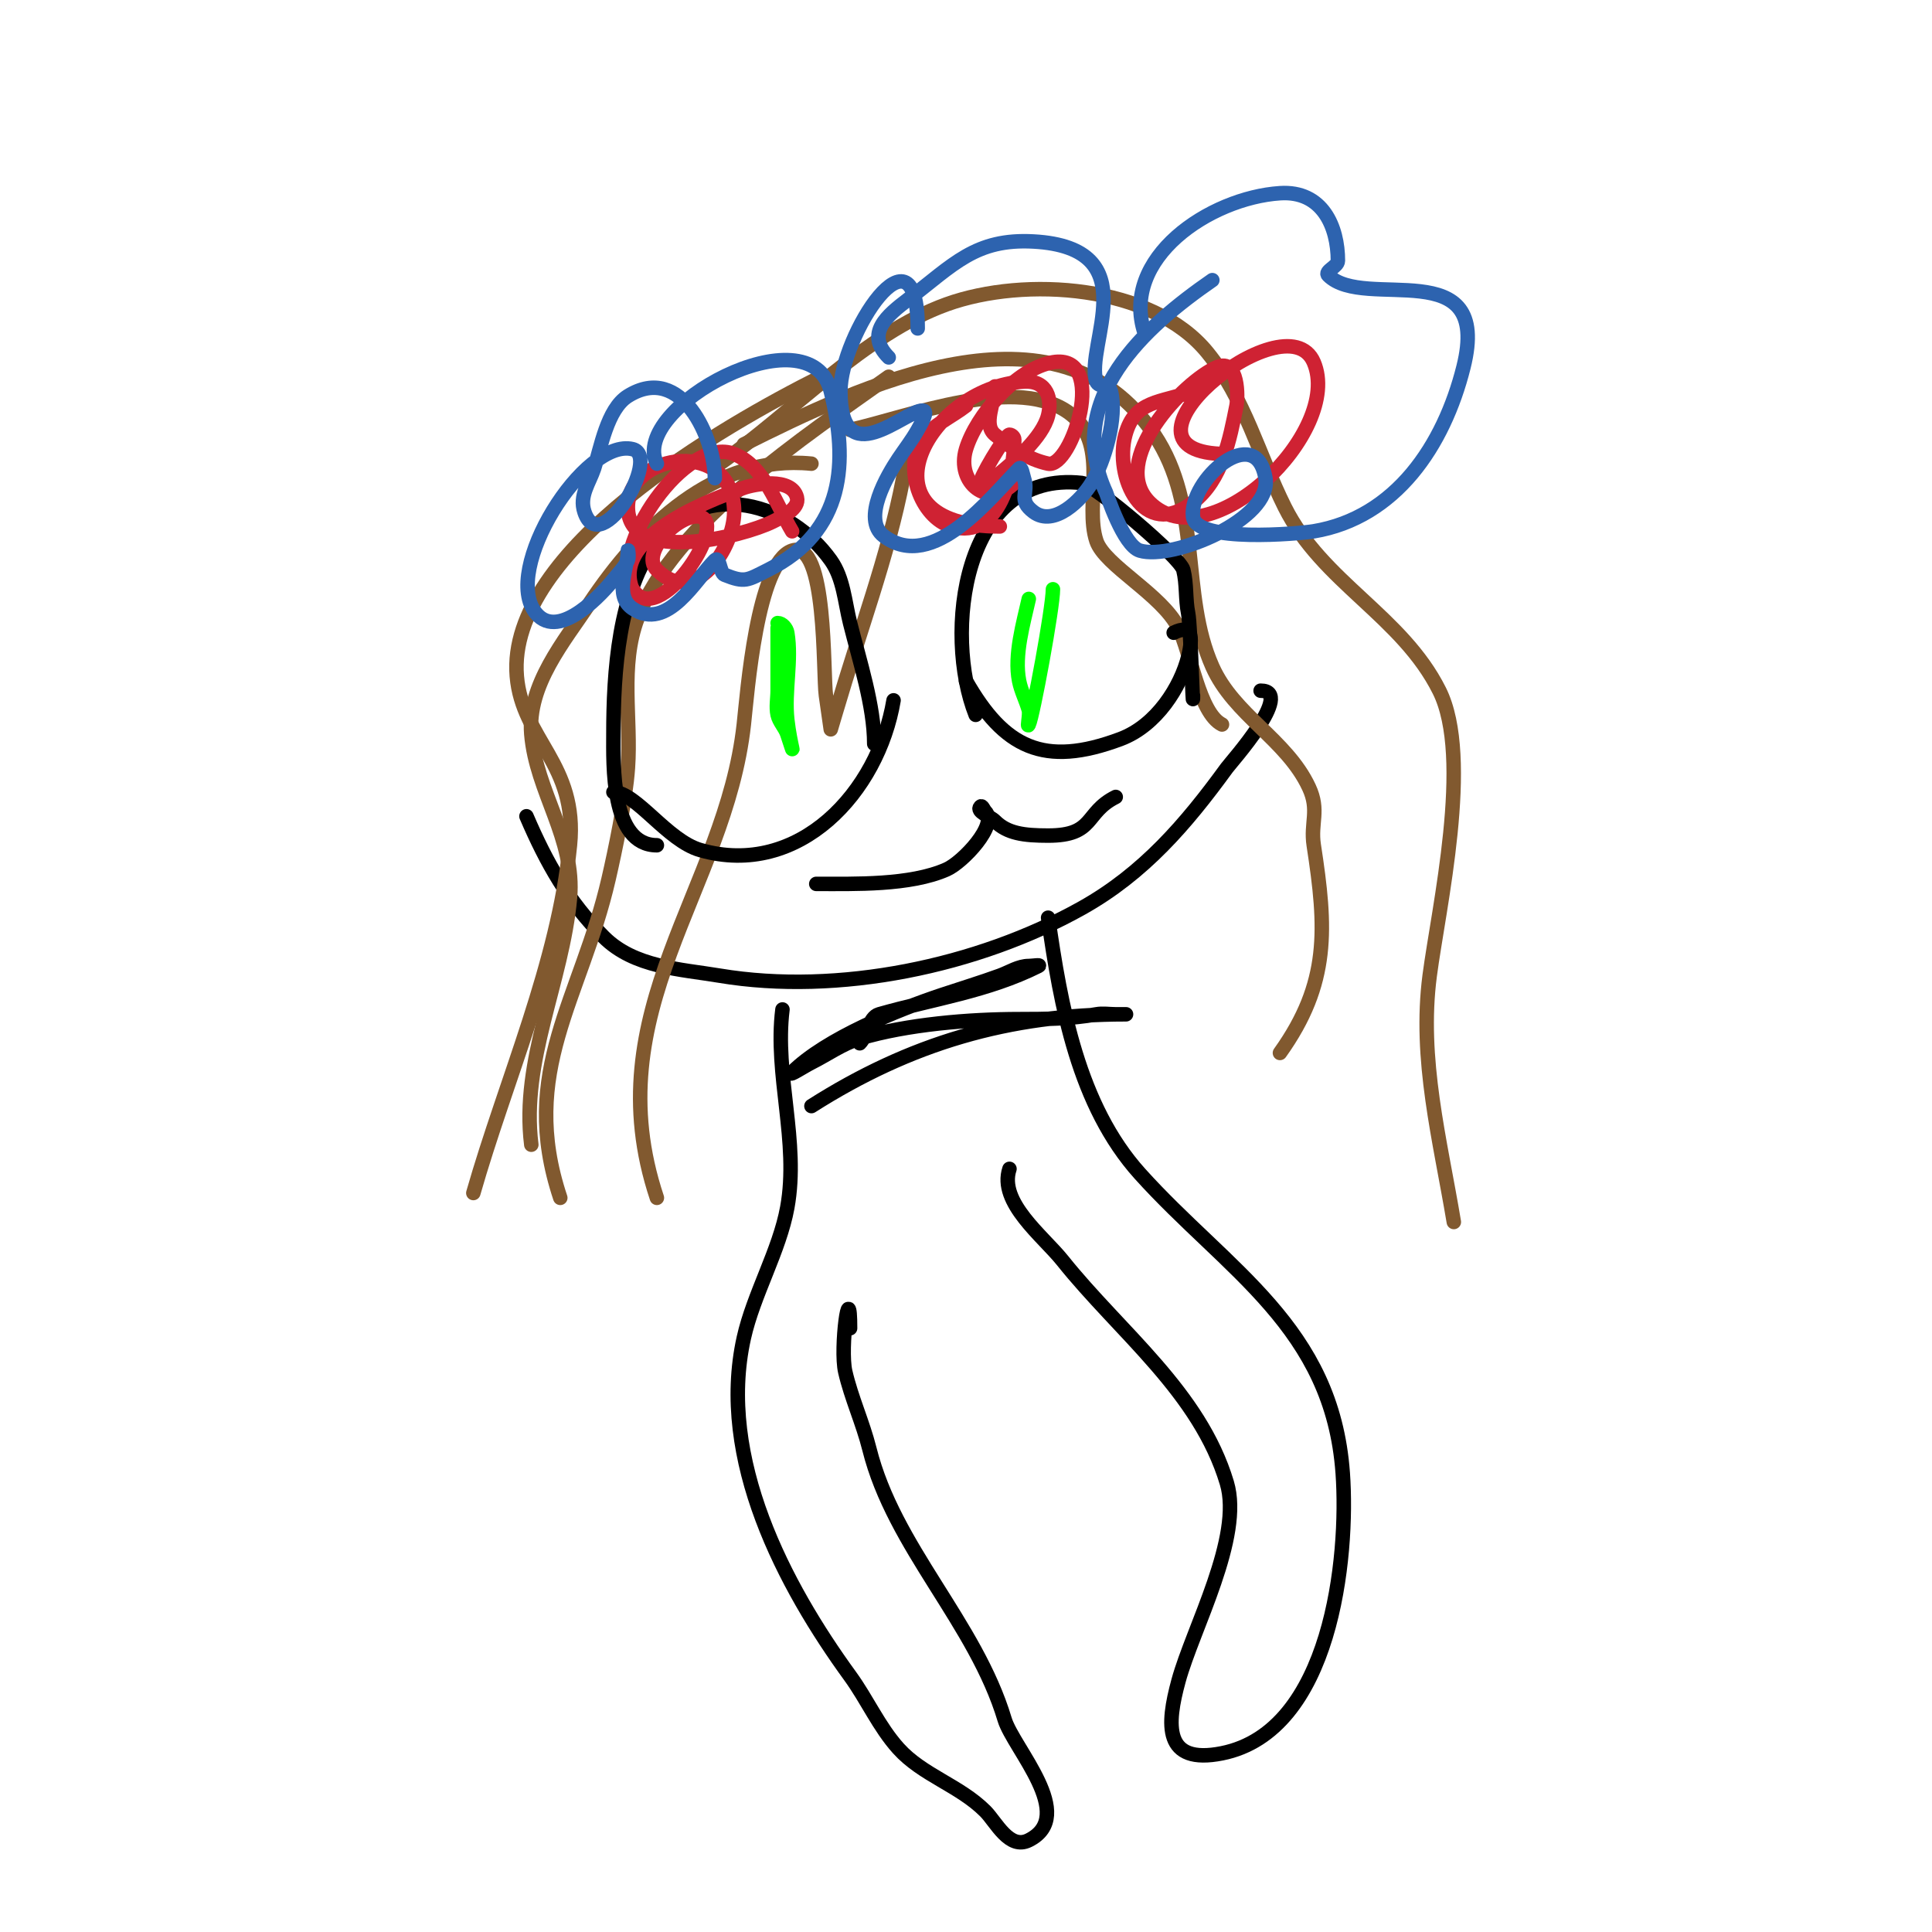 <svg viewBox='0 0 400 400' version='1.1' xmlns='http://www.w3.org/2000/svg' xmlns:xlink='http://www.w3.org/1999/xlink'><g fill='none' stroke='#000000' stroke-width='3' stroke-linecap='round' stroke-linejoin='round'><path d='M109,169c4.145,9.671 8.657,17.657 16,25c6.282,6.282 15.809,6.635 24,8c24.53,4.088 53.464,-1.94 75,-14c12.809,-7.173 21.568,-17.407 30,-29c0.844,-1.161 14.144,-16 7,-16'/></g>
<g fill='none' stroke='#81592f' stroke-width='3' stroke-linecap='round' stroke-linejoin='round'><path d='M188,93c-2.343,16.399 -8.128,32.166 -13,48c-1.023,3.326 -3,10 -3,10c0,0 -0.667,-4.667 -1,-7c-0.641,-4.486 0.282,-32.427 -7,-30c-7.271,2.424 -9.285,29.565 -10,36c-3.818,34.366 -30.899,59.304 -18,98'/><path d='M184,78c-17.16,12.257 -44.605,30.28 -52,50c-3.721,9.923 -1.265,20.703 -2,31c-0.491,6.874 -2.639,17.101 -4,23c-5.735,24.852 -18.729,39.813 -10,66'/><path d='M168,96c-20.001,-2 -35.463,13.195 -46,29c-5.15,7.726 -12.851,16.792 -12,27c0.996,11.949 9.129,21.577 8,34c-1.566,17.223 -10.184,33.531 -8,51'/><path d='M170,78c-20.106,10.053 -65.182,35.815 -63,62c1.1,13.196 12.681,18.185 11,35c-2.451,24.513 -13.32,48.62 -20,72'/><path d='M176,89c11.52,-2.469 35.197,-12.002 46,-3c7.693,6.411 2.45,18.351 5,26c1.703,5.108 13.527,11.053 17,18c2.56,5.12 4.256,17.628 9,20'/><path d='M154,92c23.472,-11.736 64.991,-32.013 85,-2c9.974,14.961 5.297,32.919 12,48c4.482,10.085 15.381,15.101 20,25c2.246,4.813 0.286,7.356 1,12c2.644,17.187 3.324,28.547 -7,43'/><path d='M149,96c14.756,-10.329 30.044,-26.896 47,-33c16.154,-5.816 42.54,-4.105 54,10c7.735,9.52 10.683,21.366 16,32c7.774,15.548 24.281,22.562 32,38c6.947,13.894 -0.189,45.112 -2,59c-2.263,17.349 2.162,33.973 5,51'/></g>
<g fill='none' stroke='#000000' stroke-width='3' stroke-linecap='round' stroke-linejoin='round'><path d='M202,148c-6.612,-16.531 -2.909,-50.768 22,-48c2.49,0.277 20.326,15.303 21,18c0.732,2.928 0.408,6.04 1,9c0.523,2.613 1,21.685 1,17'/><path d='M200,141c7.865,13.764 16.06,17.978 32,12c7.498,-2.812 12.47,-10.882 14,-17c1.047,-4.188 0.736,-6.868 -3,-5'/><path d='M181,154c0,-7.844 -3.013,-17.052 -5,-25c-1.1,-4.398 -1.365,-9.311 -4,-13c-8.502,-11.903 -25.937,-16.938 -36,-4c-7.992,10.276 -9,27.332 -9,40c0,6.097 -0.61,23 9,23'/><path d='M185,145c-3.155,18.932 -19.551,36.843 -40,31c-6.858,-1.96 -13.303,-12 -18,-12'/></g>
<g fill='none' stroke='#00FF00' stroke-width='3' stroke-linecap='round' stroke-linejoin='round'><path d='M161,130c0,4.333 0,8.667 0,13c0,1.667 -0.362,3.373 0,5c0.323,1.455 1.529,2.586 2,4c2.038,6.114 0.593,2.341 0,-3c-0.656,-5.902 0.974,-12.157 0,-18c-0.155,-0.93 -1.057,-2 -2,-2'/><path d='M213,124c-1.1,4.948 -3.077,11.617 -2,17c0.413,2.067 1.421,3.973 2,6c0.275,0.962 -0.447,3.894 0,3c0.829,-1.659 5,-24.189 5,-28'/></g>
<g fill='none' stroke='#000000' stroke-width='3' stroke-linecap='round' stroke-linejoin='round'><path d='M169,183c7.879,0 19.451,0.355 27,-3c3.337,-1.483 10.719,-9.281 8,-12c-0.333,-0.333 -0.667,-1.333 -1,-1c-1,1 2,2 3,3c2.559,2.559 6.003,3 11,3c9.774,0 7.465,-4.732 14,-8'/></g>
<g fill='none' stroke='#cf2233' stroke-width='3' stroke-linecap='round' stroke-linejoin='round'><path d='M164,110c-3.133,-5.222 -5.729,-13.492 -12,-16c-10.005,-4.002 -26.109,19.486 -21,28c5.117,8.528 19.935,-13.516 14,-15c-4.083,-1.021 -12.637,7.363 -9,11c7.915,7.915 16,-4.646 16,-12c0,-15.366 -22,-12.367 -22,-1c0,12.143 23.903,6.049 30,3c2.108,-1.054 5.572,-2.713 5,-5c-1.08,-4.319 -8.938,-2.736 -11,-2c-8.069,2.882 -29.837,11.244 -22,23'/><path d='M200,84c-3,2.333 -6.791,3.907 -9,7c-4.034,5.648 -0.45,16.157 6,18c10.197,2.914 13,-11.336 13,-18c0,-0.471 -0.529,-1 -1,-1c-0.889,0 -6.509,9.491 -6,10c1.054,1.054 2.855,-1.046 4,-2c2.687,-2.239 8.83,-7.321 10,-12c0.804,-3.214 -0.028,-7.292 -5,-7c-20.227,1.19 -35.182,30 -5,30'/><path d='M247,81c-6.74,2.451 -12.025,1.757 -14,9c-2.35,8.618 3.597,22.092 14,14c6.059,-4.712 7.607,-13.033 9,-20c0.327,-1.636 0.485,-9.922 -4,-8c-6.885,2.951 -22.607,19.393 -14,28c12.32,12.32 40.168,-14.609 34,-29c-5.813,-13.564 -45.31,19 -18,19'/><path d='M206,80c0,3.333 -2.58,7.889 0,10c3.233,2.645 6.916,5.125 11,6c4.89,1.048 12.574,-22.929 1,-21c-7.542,1.257 -15.927,11.088 -18,18c-2.078,6.928 4.588,12.412 10,7'/></g>
<g fill='none' stroke='#2d63af' stroke-width='3' stroke-linecap='round' stroke-linejoin='round'><path d='M148,99c0,-8.12 -6.877,-23.952 -18,-17c-4.34,2.713 -5.642,10.926 -7,15c-0.987,2.961 -3.12,5.639 -2,9c3.297,9.892 15.981,-11.505 10,-13c-9.949,-2.487 -27.385,25.138 -20,34c4.883,5.86 14.097,-4.621 16,-7c1.041,-1.301 2.255,-2.509 3,-4c0.298,-0.596 0,-2.667 0,-2c0,3.542 -2.938,9.375 1,12c7.223,4.816 13.038,-6.038 17,-10c0.996,-0.996 1.027,2.611 2,3c4.251,1.7 4.671,1.164 9,-1c15.976,-7.988 16.65,-22.4 13,-37c-4.218,-16.872 -41.806,3.387 -36,15'/><path d='M190,68c0,-23.515 -16,1.475 -16,13c0,17.238 13.312,4 17,4c1.374,0 -0.333,2.799 -1,4c-1.167,2.101 -2.667,4 -4,6c-2.178,3.267 -7.701,12.474 -3,16c10.196,7.647 22.262,-8.262 28,-14c0.527,-0.527 0.764,1.293 1,2c1.05,3.15 -1.355,4.484 2,7c4.254,3.19 9.962,-2.603 12,-6c2.66,-4.434 5.364,-13.543 4,-19c-0.291,-1.166 -2.62,-0.86 -3,-2c-2.492,-7.477 10.751,-27.681 -13,-29c-12.057,-0.67 -16.574,4.792 -26,12c-4.23,3.235 -8.978,7.022 -4,12'/><path d='M237,69c-5.185,-15.554 13.482,-28.032 28,-29c8.814,-0.588 12,6.952 12,14c0,1.202 -2.85,2.15 -2,3c7.519,7.519 33.992,-4.969 28,19c-4.06,16.24 -14.051,31.175 -31,34c-3.004,0.501 -24.398,2.416 -25,-3c-0.854,-7.689 13.043,-19.741 15,-8c1.416,8.497 -19.195,17.042 -26,15c-3.414,-1.024 -6.854,-11.683 -7,-12c-8.937,-19.363 8.142,-34.406 22,-44'/></g>
<g fill='none' stroke='#000000' stroke-width='3' stroke-linecap='round' stroke-linejoin='round'><path d='M162,209c-1.691,13.529 3.481,27.355 1,41c-1.622,8.919 -7.003,18.016 -9,27c-5.57,25.065 8.461,51.384 22,70c3.534,4.86 5.98,10.533 10,15c4.992,5.546 12.654,7.654 18,13c2.23,2.23 4.939,8.031 9,6c10.136,-5.068 -3.228,-19.092 -5,-25c-6.037,-20.122 -22.894,-35.576 -28,-56c-1.355,-5.421 -3.744,-10.555 -5,-16c-1.128,-4.889 1,-20.177 1,-9'/><path d='M217,190c2.613,18.292 6.238,38.82 19,53c18.101,20.112 39.839,31.742 42,62c1.252,17.532 -2.356,53.471 -25,58c-12.142,2.428 -11.474,-5.93 -9,-15c2.968,-10.884 13.384,-29.721 10,-41c-5.642,-18.805 -22.042,-31.052 -34,-46c-4.056,-5.07 -13.314,-12.058 -11,-19'/><path d='M168,229c20.449,-13.013 40.856,-19 65,-19c0.667,0 -1.333,0 -2,0c-1.333,0 -2.688,-0.239 -4,0c-5.258,0.956 -10.656,1 -16,1c-10.295,0 -23.27,1.081 -33,4c-3.57,1.071 -6.667,3.333 -10,5c-1.333,0.667 -5.054,3.054 -4,2c6.97,-6.97 21.971,-12.99 31,-16c4,-1.333 8.037,-2.559 12,-4c1.981,-0.72 3.892,-2 6,-2c0.667,0 2.596,-0.298 2,0c-10.543,5.271 -21.794,6.798 -33,10c-2.135,0.61 -2.407,4.407 -4,6'/></g>
</svg>
